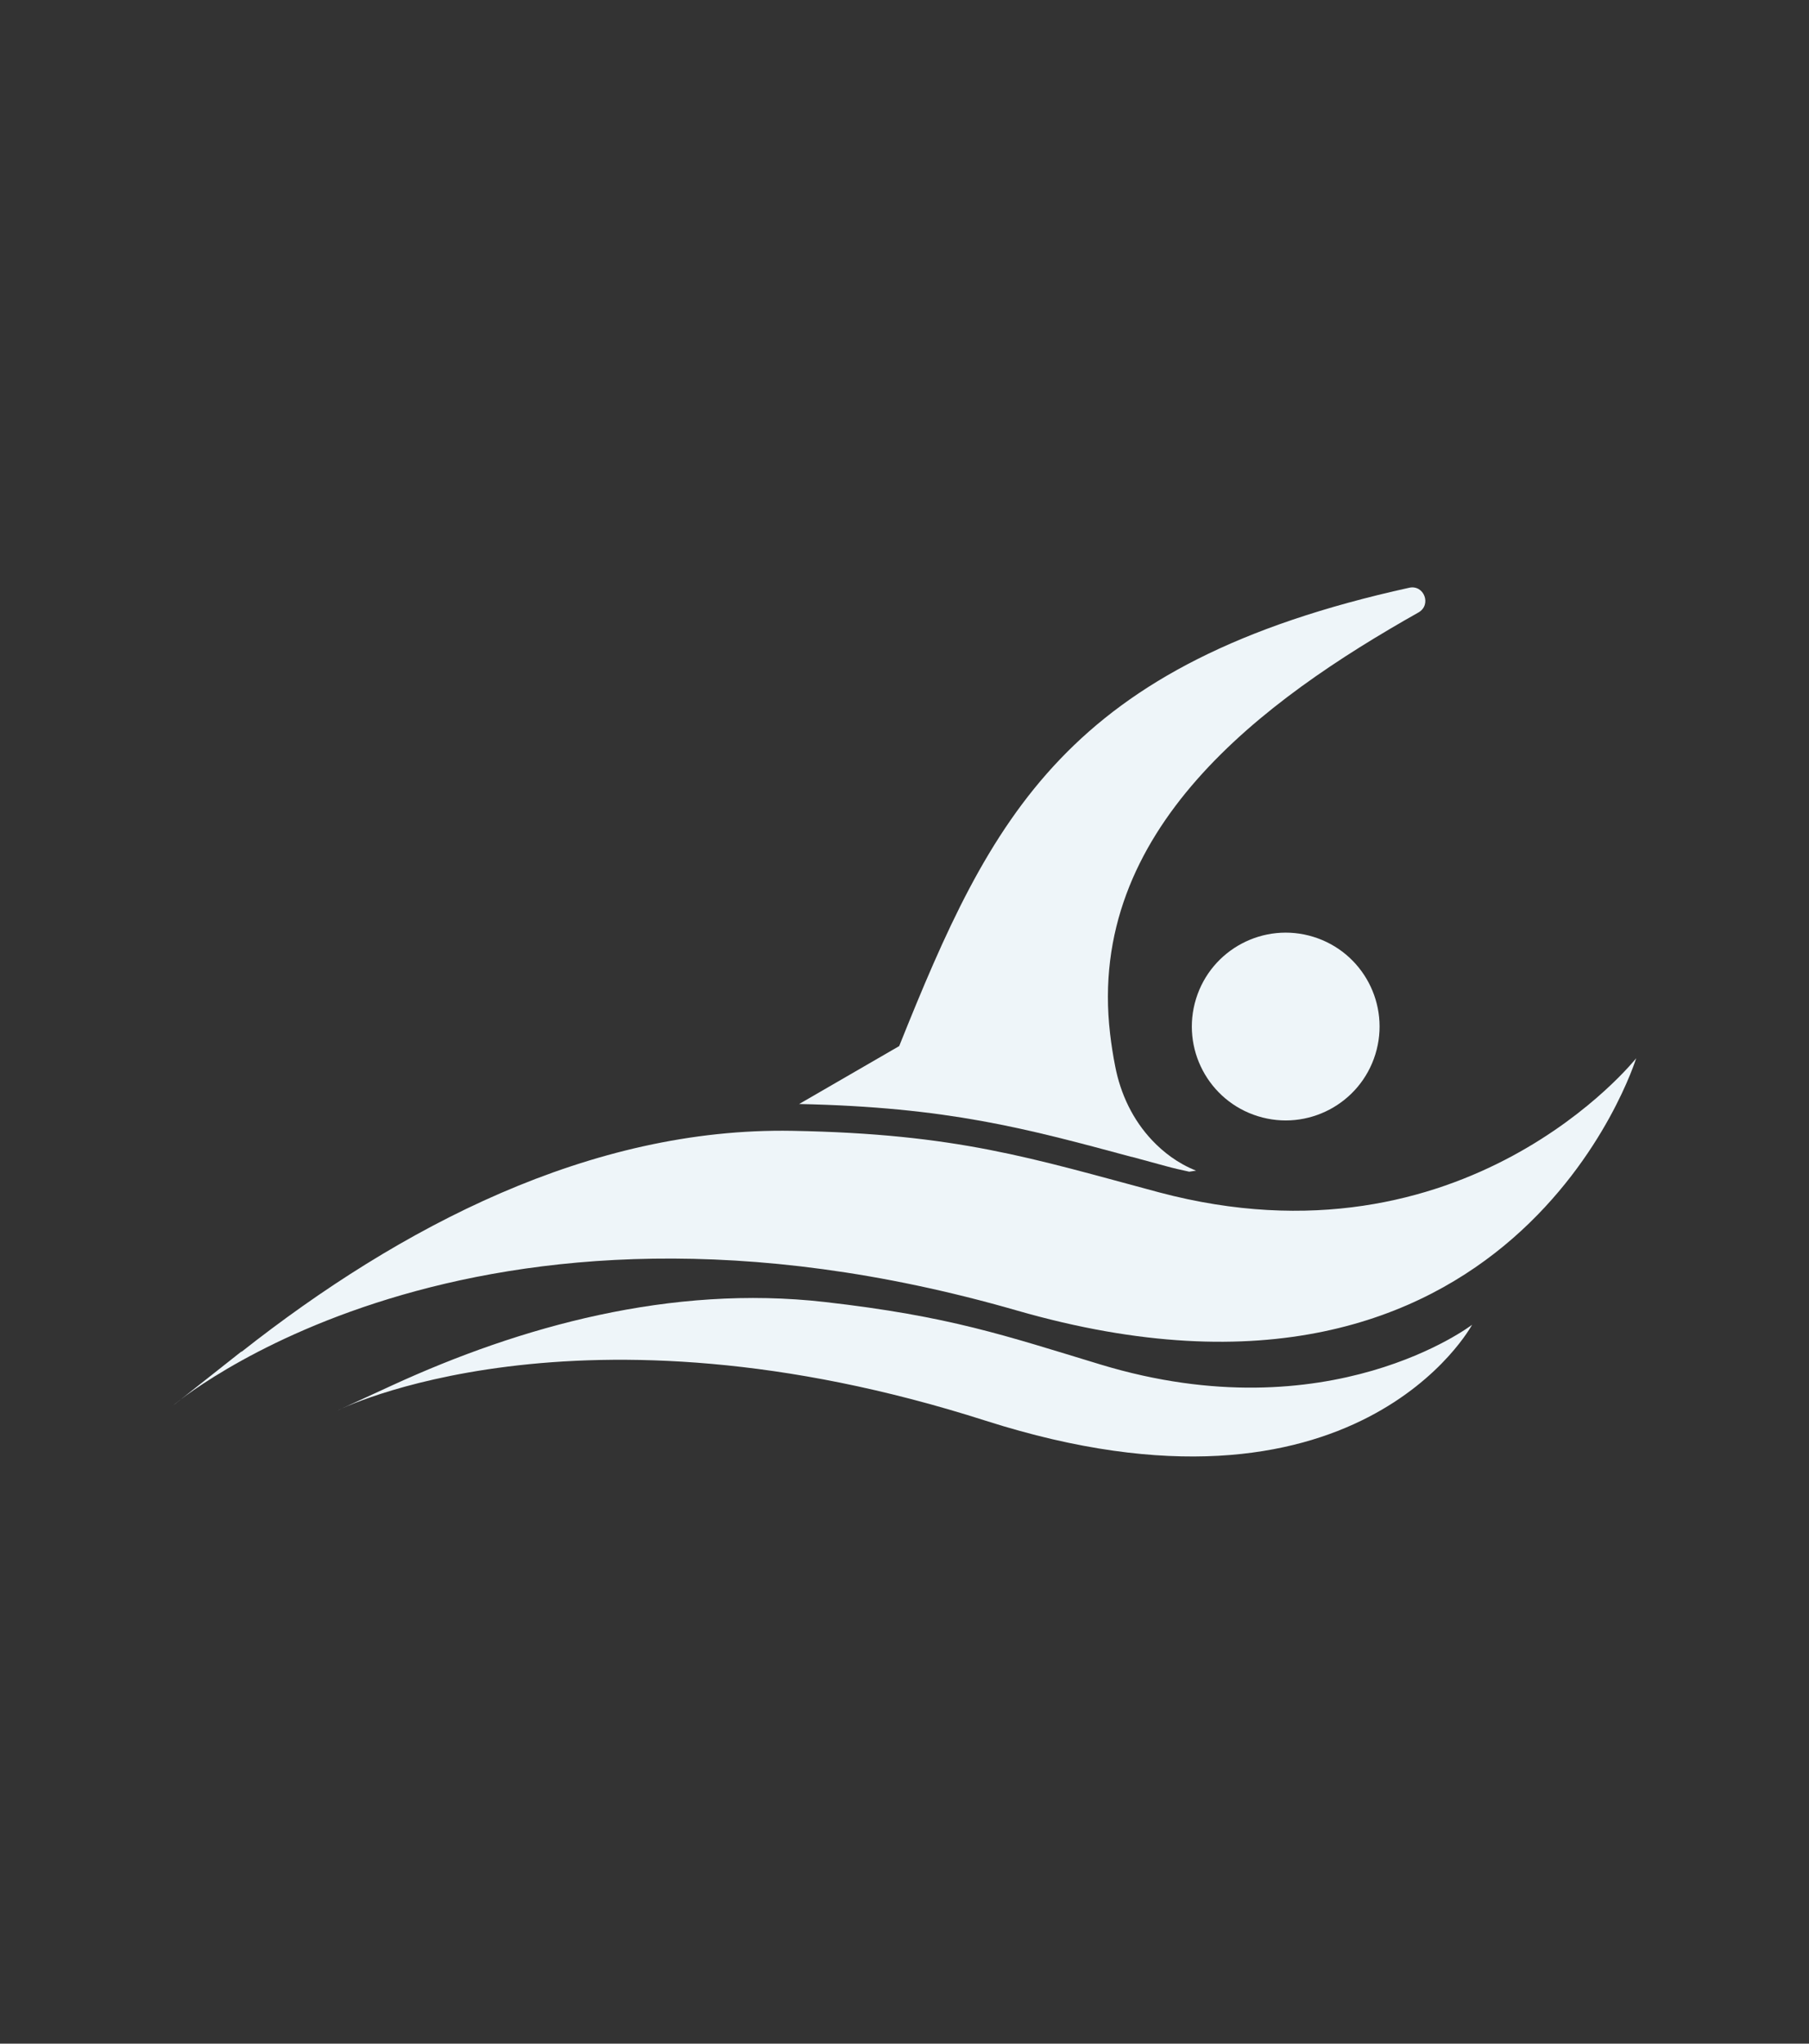 <svg xmlns="http://www.w3.org/2000/svg" id="a" viewBox="0 0 85 96"><rect x="0" y="0" width="85" height="96" fill="#333333" stroke="none"/><defs><style>.b{fill:#eef5f9;}</style></defs><circle class="b" cx="60.41" cy="48.23" r="4.41" transform="translate(-3.51 91.69) rotate(-72.82)"></circle><path class="b" d="M53.17,54.34c.52,.14,1.06,.29,1.62,.44,.36,.1,.72,.18,1.09,.26l.32-.05c-.86-.34-1.54-.87-2.06-1.42-.91-.96-1.49-2.18-1.74-3.48-.1-.5-.18-1.02-.24-1.53-1.12-9.58,7.18-15.67,14.49-19.79,.63-.36,.26-1.32-.44-1.16-16.11,3.55-19.63,10.74-23.96,21.53l-4.7,2.72c6.98,.15,10.63,1.14,15.64,2.49Z"></path><path class="b" d="M11.35,63.5c7.45-5.87,16.4-10.55,25.88-10.38,7.74,.14,11.22,1.28,17.23,2.89,14.4,3.83,22.42-6.3,22.42-6.3,0,0-5.73,18.58-29.1,11.85-25.8-7.43-39.67,4.48-39.67,4.48l3.23-2.55Z"></path><path class="b" d="M18.44,65.07c6.01-2.76,13.09-4.73,20.31-3.91,5.89,.67,8.48,1.58,12.97,2.94,10.76,3.26,17.45-1.87,17.45-1.87,0,0-5.41,10.08-22.85,4.51-19.25-6.16-30.49-.47-30.49-.47l2.61-1.2Z"></path></svg>